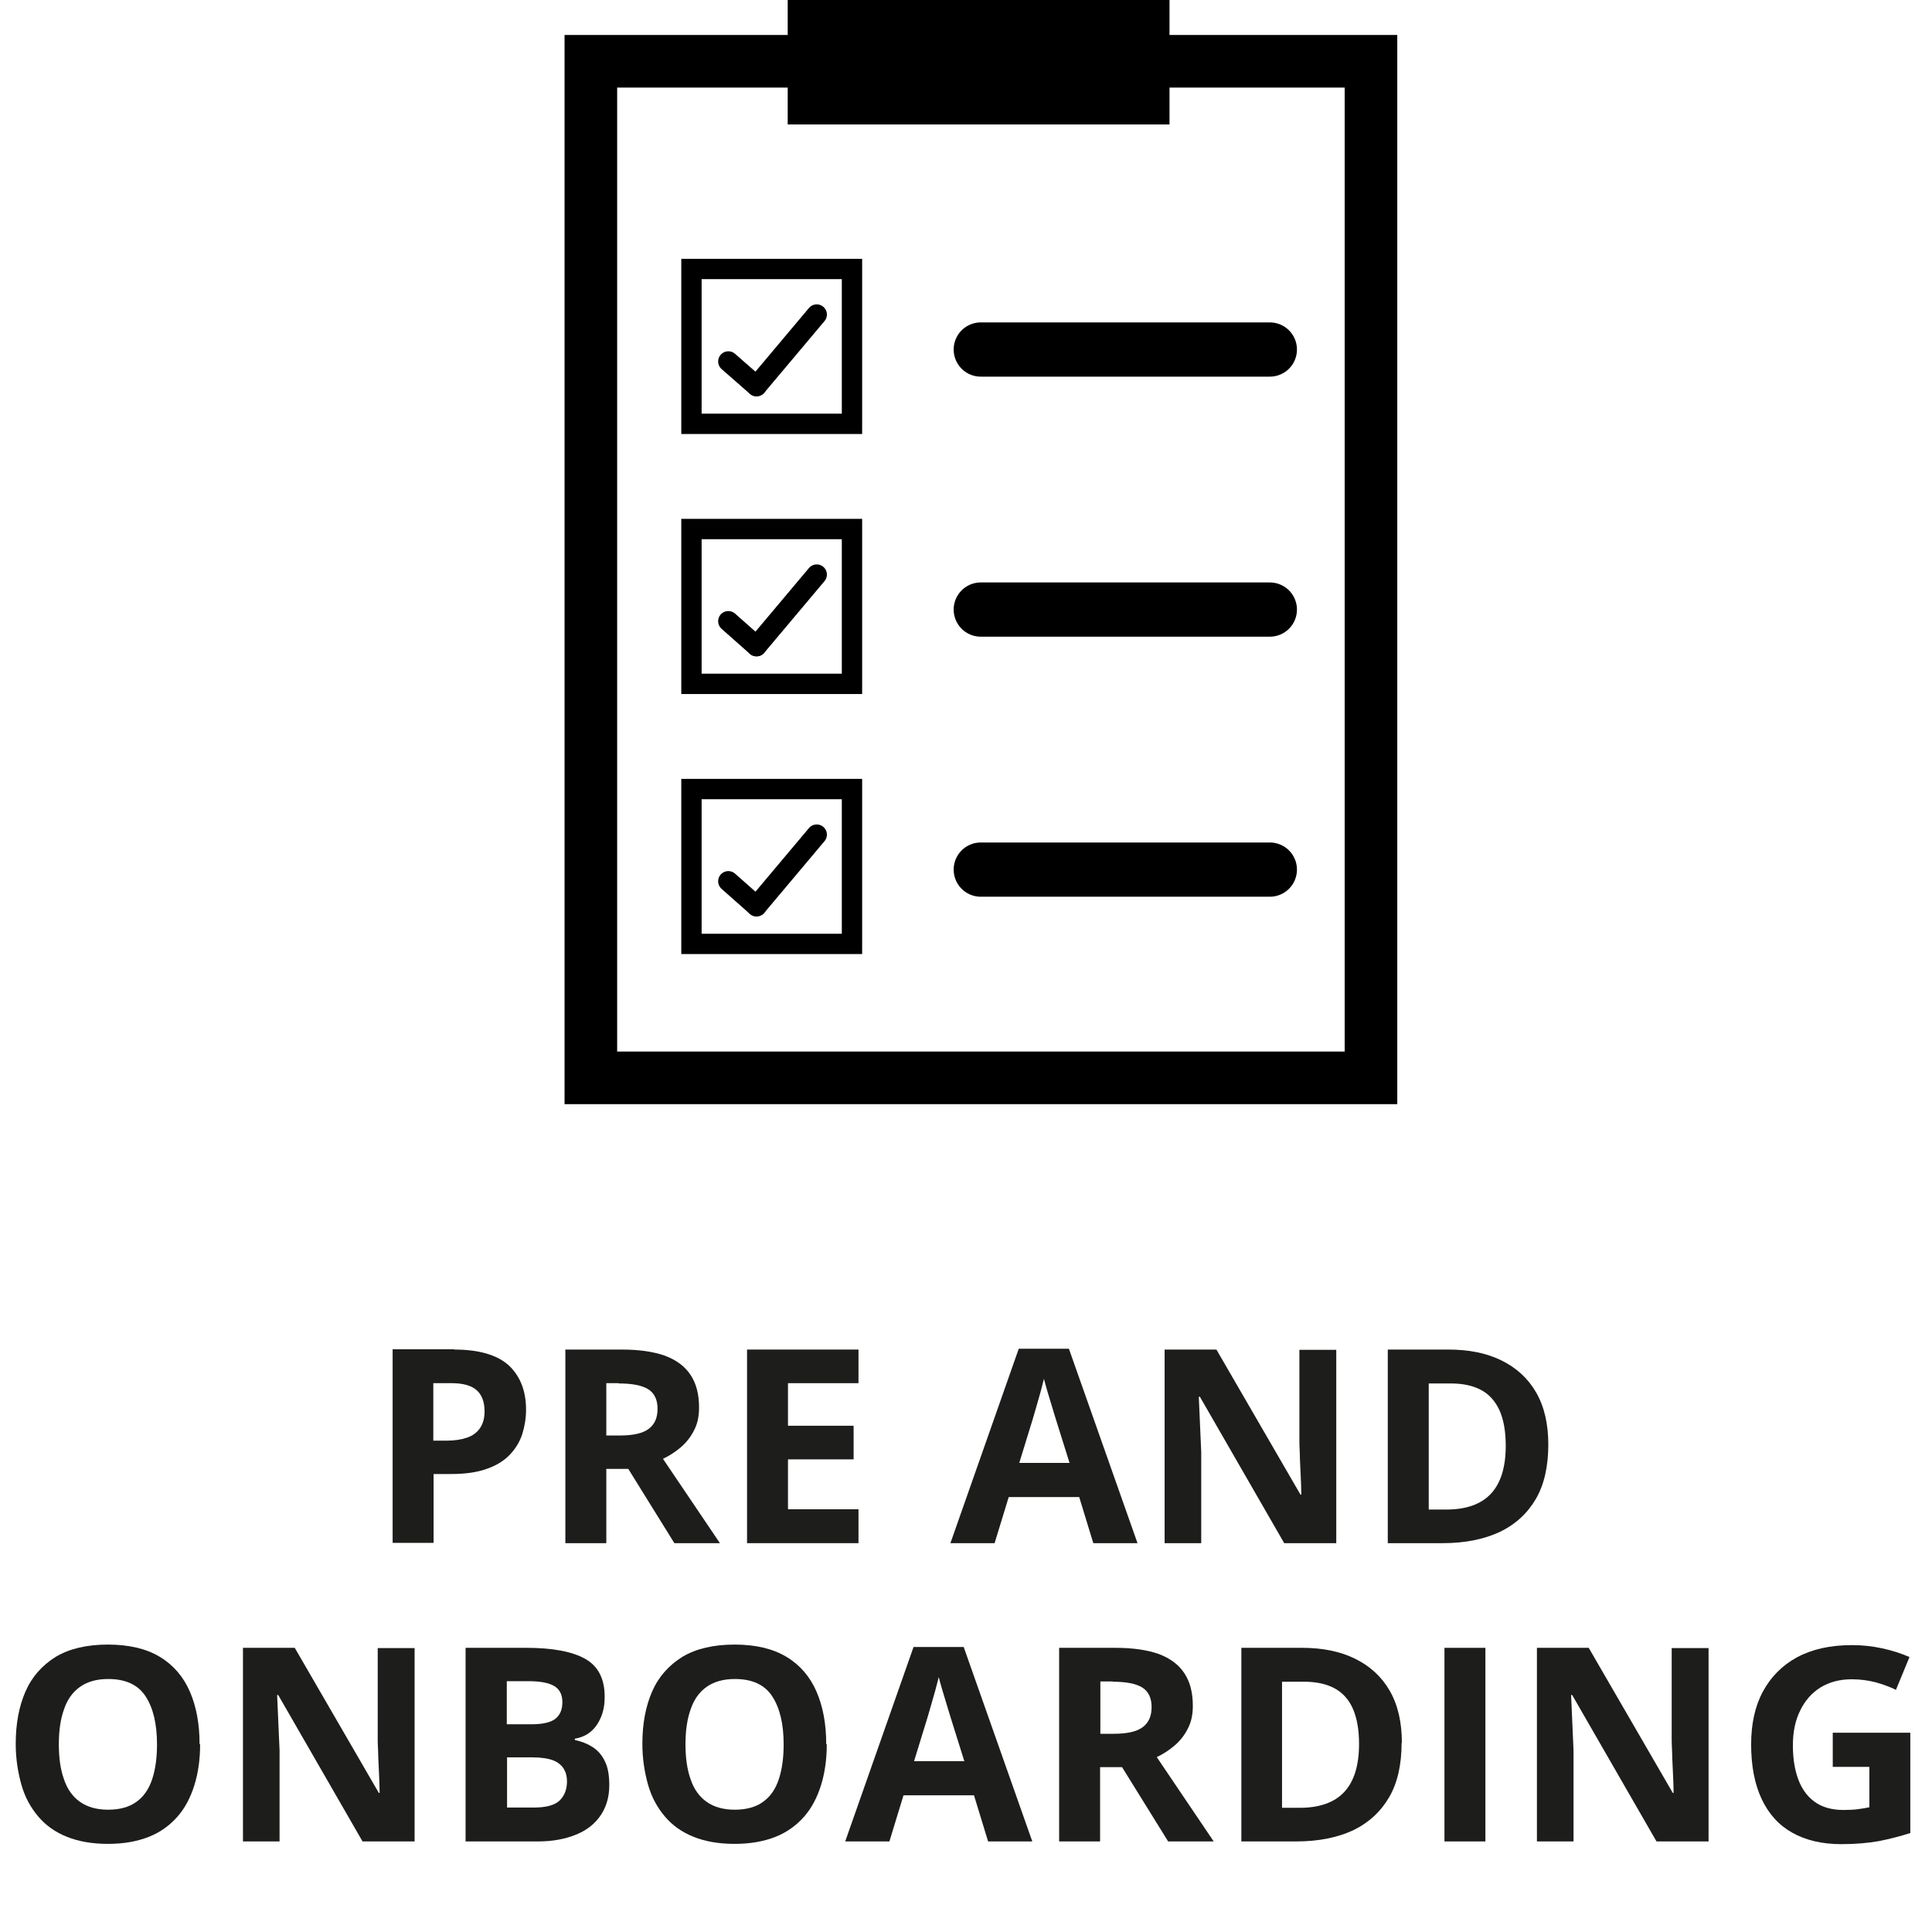 <?xml version="1.0" encoding="UTF-8"?><svg id="b" xmlns="http://www.w3.org/2000/svg" viewBox="0 0 71.25 70.63"><g id="c"><path d="M16.75,49.77c.92,0,1.59.2,2.02.59.42.4.63.94.63,1.63,0,.31-.05.61-.14.9-.09.28-.25.54-.46.76-.21.22-.5.4-.85.52-.36.13-.79.19-1.31.19h-.65v2.54h-1.51v-7.14h2.28ZM16.67,51.01h-.69v2.12h.5c.28,0,.53-.04.74-.11.21-.07.37-.19.48-.35.11-.16.17-.36.17-.62,0-.35-.1-.61-.29-.78s-.5-.26-.91-.26Z" fill="#1d1d1b"/><path d="M22.93,49.77c.65,0,1.18.08,1.6.23.42.16.73.39.94.71s.31.71.31,1.2c0,.33-.06.61-.19.85-.12.24-.29.45-.49.62-.2.17-.42.31-.65.42l2.1,3.11h-1.68l-1.7-2.74h-.81v2.74h-1.51v-7.14h2.08ZM22.82,51.01h-.46v1.93h.49c.5,0,.86-.08,1.08-.25.22-.17.32-.41.32-.74s-.12-.58-.35-.72c-.23-.14-.59-.21-1.08-.21Z" fill="#1d1d1b"/><path d="M31.66,56.91h-4.11v-7.14h4.11v1.24h-2.6v1.57h2.42v1.24h-2.42v1.84h2.6v1.25Z" fill="#1d1d1b"/><path d="M40.32,56.91l-.52-1.7h-2.6l-.52,1.7h-1.63l2.52-7.17h1.85l2.53,7.17h-1.63ZM39.44,53.94l-.52-1.66c-.03-.11-.08-.25-.13-.43s-.11-.35-.16-.53-.1-.34-.13-.47c-.03.13-.08.3-.13.5-.06.2-.11.38-.16.56-.05.18-.09.3-.11.38l-.51,1.66h1.86Z" fill="#1d1d1b"/><path d="M49.28,56.91h-1.92l-3.11-5.4h-.04c.01.22.02.45.03.68s.02.46.03.68.02.45.03.68v3.36h-1.35v-7.14h1.91l3.1,5.35h.03c0-.22-.01-.44-.02-.66s-.02-.44-.03-.65c0-.22-.02-.44-.02-.65v-3.38h1.36v7.14Z" fill="#1d1d1b"/><path d="M57.1,53.27c0,.8-.15,1.48-.46,2.01s-.75.94-1.34,1.22c-.58.27-1.28.41-2.1.41h-2.02v-7.14h2.24c.75,0,1.4.13,1.95.4.55.27.98.66,1.28,1.18s.45,1.16.45,1.93ZM55.53,53.31c0-.53-.08-.96-.23-1.3-.16-.34-.38-.59-.68-.75-.3-.16-.67-.24-1.12-.24h-.81v4.65h.65c.74,0,1.29-.2,1.65-.59.36-.39.54-.98.54-1.76Z" fill="#1d1d1b"/><path d="M7.38,64.33c0,.55-.07,1.05-.21,1.5s-.34.84-.62,1.16-.63.58-1.06.75c-.43.17-.93.26-1.51.26s-1.09-.09-1.51-.26c-.43-.17-.78-.42-1.06-.75s-.49-.71-.62-1.17-.21-.96-.21-1.51c0-.74.12-1.38.36-1.93.24-.55.62-.97,1.12-1.28.5-.3,1.15-.45,1.92-.45s1.41.15,1.91.45c.5.3.87.73,1.11,1.28.24.55.36,1.2.36,1.94ZM2.17,64.33c0,.5.06.93.19,1.29.12.36.32.64.59.83.27.19.61.29,1.04.29s.78-.1,1.04-.29c.27-.19.46-.47.58-.83s.18-.79.18-1.29c0-.75-.14-1.34-.42-1.77-.28-.43-.74-.64-1.38-.64-.43,0-.77.1-1.04.29s-.47.47-.59.83c-.13.36-.19.79-.19,1.29Z" fill="#1d1d1b"/><path d="M15.29,67.91h-1.92l-3.11-5.4h-.04c.01.22.02.45.03.68s.02.46.03.68.02.45.03.68v3.36h-1.35v-7.14h1.91l3.1,5.35h.03c0-.22-.01-.44-.02-.66s-.02-.44-.03-.65c0-.22-.02-.44-.02-.65v-3.38h1.36v7.14Z" fill="#1d1d1b"/><path d="M17.19,60.77h2.22c.95,0,1.67.13,2.16.4s.73.74.73,1.41c0,.27-.04.51-.13.73-.09.22-.21.4-.37.54-.16.14-.36.23-.6.27v.05c.24.05.45.13.64.25.19.12.35.29.46.52.12.23.17.53.17.9,0,.43-.11.8-.32,1.11-.21.31-.51.55-.91.71-.39.16-.86.25-1.4.25h-2.67v-7.14ZM18.7,63.59h.88c.44,0,.74-.07.91-.21.17-.14.25-.34.25-.61s-.1-.47-.3-.59-.52-.18-.95-.18h-.8v1.59ZM18.7,64.8v1.86h.99c.46,0,.77-.09.95-.26.18-.18.27-.41.27-.71,0-.18-.04-.33-.12-.46s-.21-.24-.39-.31c-.18-.07-.44-.11-.76-.11h-.94Z" fill="#1d1d1b"/><path d="M30.49,64.33c0,.55-.07,1.05-.21,1.5s-.34.84-.62,1.16-.63.58-1.06.75c-.43.17-.93.26-1.51.26s-1.09-.09-1.51-.26c-.43-.17-.78-.42-1.06-.75s-.49-.71-.62-1.17-.21-.96-.21-1.51c0-.74.12-1.38.36-1.93.24-.55.62-.97,1.12-1.28.5-.3,1.15-.45,1.92-.45s1.41.15,1.91.45c.5.3.87.73,1.11,1.28.24.55.36,1.2.36,1.94ZM25.28,64.33c0,.5.06.93.19,1.29.12.36.32.64.59.83.27.19.61.29,1.04.29s.78-.1,1.04-.29c.27-.19.46-.47.58-.83s.18-.79.18-1.29c0-.75-.14-1.34-.42-1.77-.28-.43-.74-.64-1.38-.64-.43,0-.77.1-1.04.29s-.47.47-.59.83c-.13.36-.19.79-.19,1.29Z" fill="#1d1d1b"/><path d="M36.44,67.91l-.52-1.7h-2.6l-.52,1.7h-1.63l2.52-7.17h1.85l2.53,7.17h-1.63ZM35.56,64.94l-.52-1.66c-.03-.11-.08-.25-.13-.43s-.11-.35-.16-.53-.1-.34-.13-.47c-.03.13-.08.3-.13.5-.06.2-.11.38-.16.56-.05.18-.09.3-.11.38l-.51,1.66h1.86Z" fill="#1d1d1b"/><path d="M41.14,60.77c.65,0,1.18.08,1.6.23.42.16.73.39.94.71s.31.71.31,1.2c0,.33-.06.61-.19.85-.12.24-.29.45-.49.62-.2.17-.42.31-.65.42l2.1,3.11h-1.68l-1.7-2.74h-.81v2.74h-1.51v-7.14h2.08ZM41.04,62.01h-.46v1.93h.49c.5,0,.86-.08,1.08-.25.22-.17.32-.41.32-.74s-.12-.58-.35-.72c-.23-.14-.59-.21-1.08-.21Z" fill="#1d1d1b"/><path d="M51.69,64.27c0,.8-.15,1.48-.46,2.01s-.75.94-1.33,1.22c-.58.27-1.28.41-2.1.41h-2.02v-7.14h2.24c.75,0,1.4.13,1.95.4.55.27.98.66,1.28,1.18s.45,1.16.45,1.93ZM50.12,64.31c0-.53-.08-.96-.23-1.3-.15-.34-.38-.59-.68-.75-.3-.16-.67-.24-1.12-.24h-.81v4.65h.65c.74,0,1.29-.2,1.65-.59.36-.39.54-.98.54-1.76Z" fill="#1d1d1b"/><path d="M53.27,67.91v-7.14h1.51v7.14h-1.51Z" fill="#1d1d1b"/><path d="M63.01,67.91h-1.92l-3.11-5.4h-.04c.01.22.02.45.03.68s.02.46.03.68.02.45.03.68v3.36h-1.35v-7.14h1.91l3.1,5.35h.03c0-.22-.01-.44-.02-.66s-.02-.44-.03-.65c0-.22-.02-.44-.02-.65v-3.38h1.36v7.14Z" fill="#1d1d1b"/><path d="M67.62,63.9h2.83v3.7c-.38.12-.76.22-1.17.3-.4.07-.86.11-1.37.11-.71,0-1.31-.14-1.81-.42-.5-.28-.87-.69-1.13-1.24-.26-.55-.39-1.22-.39-2.02,0-.75.14-1.4.43-1.94s.71-.97,1.26-1.27c.56-.3,1.23-.45,2.03-.45.38,0,.75.04,1.12.12.37.08.7.19,1,.32l-.5,1.21c-.22-.11-.47-.2-.75-.28-.28-.07-.57-.11-.88-.11-.44,0-.82.1-1.15.3-.32.2-.57.48-.75.85-.18.36-.27.79-.27,1.28,0,.47.06.88.19,1.24s.33.64.6.84.63.31,1.07.31c.21,0,.4-.01.54-.03.15-.02.29-.04.42-.07v-1.49h-1.35v-1.26Z" fill="#1d1d1b"/><rect x="21.79" y="2.26" width="28.77" height="37.49" fill="none" stroke="#000" stroke-miterlimit="10" stroke-width="1.94"/><line x1="46.83" y1="12.89" x2="36.17" y2="12.89" fill="none" stroke="#000" stroke-linecap="round" stroke-miterlimit="10" stroke-width="2"/><rect x="25.5" y="9.92" width="5.92" height="5.71" fill="none" stroke="#000" stroke-linecap="round" stroke-miterlimit="10" stroke-width=".75"/><line x1="26.86" y1="13.33" x2="27.9" y2="14.24" fill="none" stroke="#000" stroke-linecap="round" stroke-miterlimit="10" stroke-width=".75"/><line x1="30.12" y1="11.6" x2="27.9" y2="14.24" fill="none" stroke="#000" stroke-linecap="round" stroke-miterlimit="10" stroke-width=".75"/><line x1="46.83" y1="22.48" x2="36.17" y2="22.48" fill="none" stroke="#000" stroke-linecap="round" stroke-miterlimit="10" stroke-width="2"/><rect x="25.5" y="19.51" width="5.92" height="5.71" fill="none" stroke="#000" stroke-linecap="round" stroke-miterlimit="10" stroke-width=".75"/><line x1="26.86" y1="22.91" x2="27.9" y2="23.83" fill="none" stroke="#000" stroke-linecap="round" stroke-miterlimit="10" stroke-width=".75"/><line x1="30.12" y1="21.19" x2="27.9" y2="23.83" fill="none" stroke="#000" stroke-linecap="round" stroke-miterlimit="10" stroke-width=".75"/><line x1="46.83" y1="32.07" x2="36.17" y2="32.07" fill="none" stroke="#000" stroke-linecap="round" stroke-miterlimit="10" stroke-width="2"/><rect x="25.5" y="29.1" width="5.92" height="5.71" fill="none" stroke="#000" stroke-linecap="round" stroke-miterlimit="10" stroke-width=".75"/><line x1="26.86" y1="32.5" x2="27.9" y2="33.42" fill="none" stroke="#000" stroke-linecap="round" stroke-miterlimit="10" stroke-width=".75"/><line x1="30.12" y1="30.78" x2="27.9" y2="33.42" fill="none" stroke="#000" stroke-linecap="round" stroke-miterlimit="10" stroke-width=".75"/><rect x="29.05" width="14.08" height="4.59"/></g></svg>